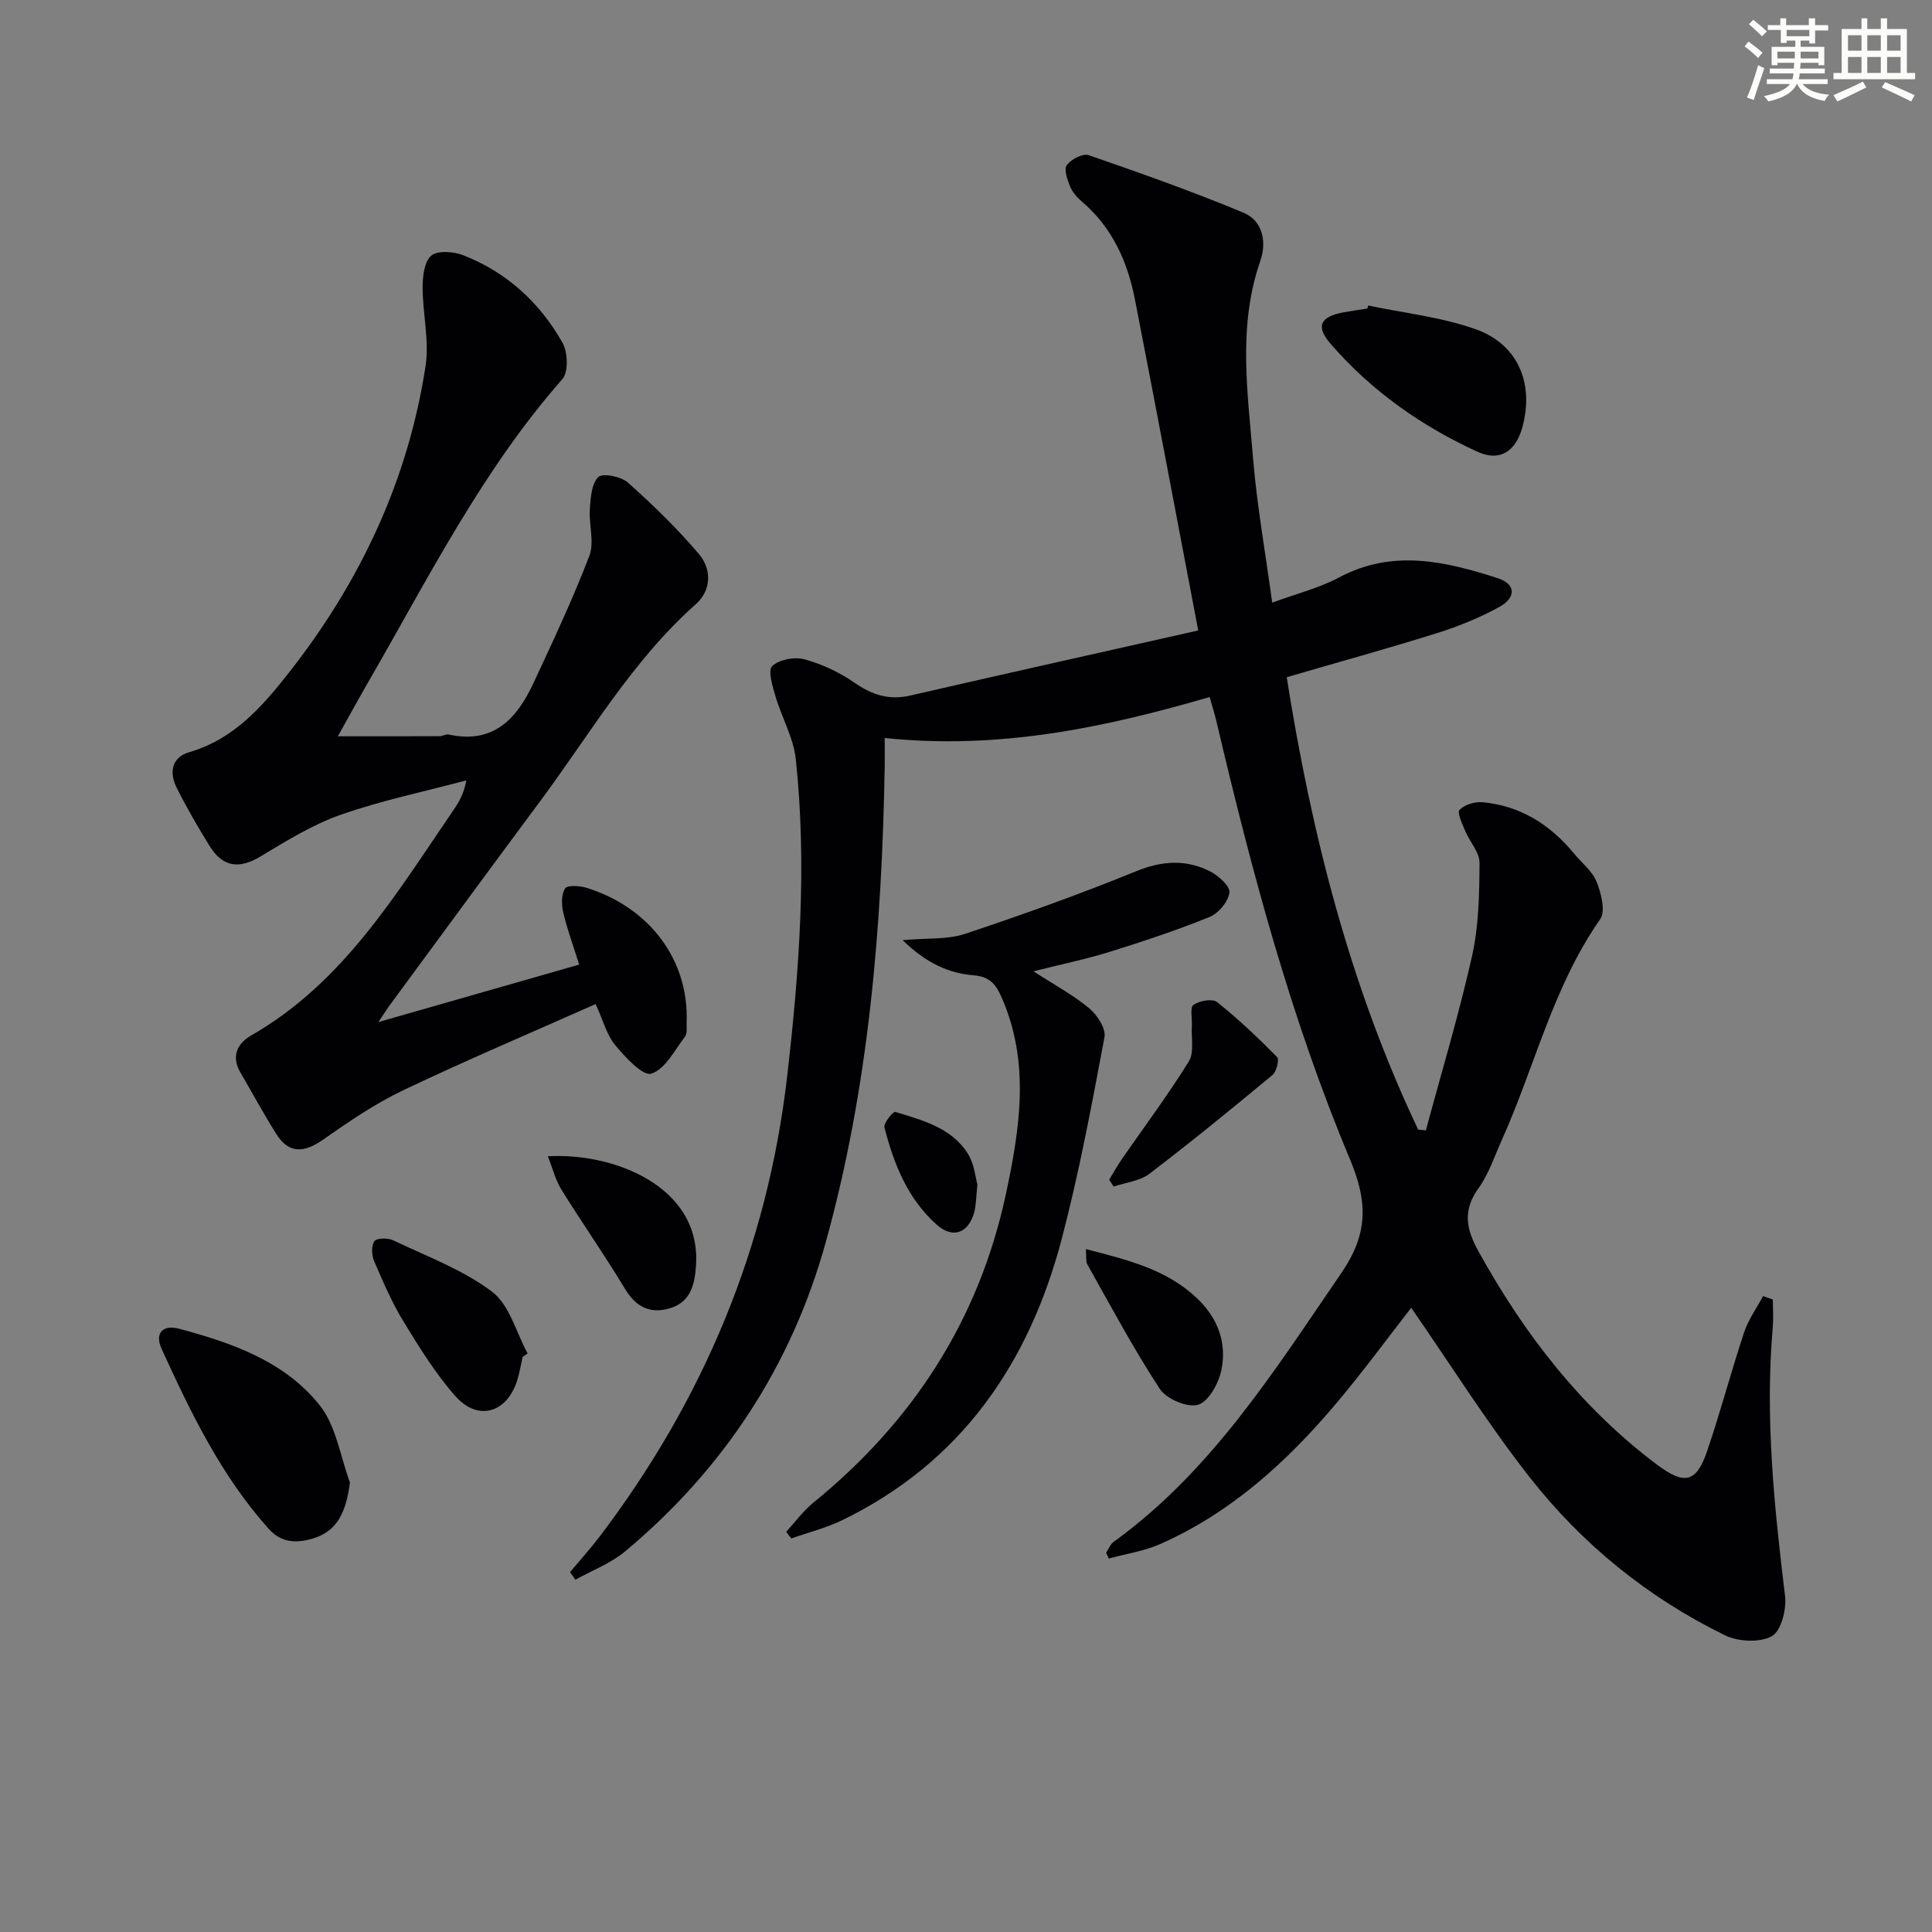 <svg enable-background="new 0 0 400 400" viewBox="0 0 400 400" xmlns="http://www.w3.org/2000/svg"><rect x="0" y="0" width="400" height="400" fill="#808080" stroke="none"/><g fill="#010103"><path d="m367.05 269.06c0 1.91.14 3.82-.02 5.71-1.62 18.68.3 37.18 2.55 55.69.33 2.75-.83 7.25-2.75 8.3-2.5 1.37-6.95 1.15-9.69-.19-15.93-7.78-29.54-18.82-40.43-32.71-8.78-11.2-16.37-23.32-24.53-35.1-4.92 6.3-10.16 13.48-15.9 20.24-10.1 11.91-21.58 22.26-36.05 28.67-3.34 1.48-7.1 2.03-10.66 3.01-.19-.4-.37-.8-.56-1.19.5-.76.84-1.75 1.54-2.25 20.31-14.68 33.3-35.46 47.15-55.66 5.54-8.08 5.54-14.63 1.81-23.53-12.24-29.17-20.37-59.7-27.6-90.45-.41-1.74-.94-3.44-1.46-5.29-21.93 6.39-43.79 10.95-67.28 8.48 0 2.31.03 4.06 0 5.82-.58 33.32-3.28 66.45-12.23 98.66-7.08 25.5-21.13 46.93-41.53 63.94-2.98 2.48-6.83 3.93-10.28 5.85-.37-.52-.74-1.05-1.11-1.57 2.03-2.43 4.16-4.78 6.08-7.3 21.5-28.29 34.79-59.96 38.87-95.32 2.52-21.83 4.13-43.75 1.79-65.69-.47-4.44-2.92-8.64-4.21-13.03-.61-2.07-1.61-5.37-.67-6.25 1.45-1.36 4.63-1.96 6.67-1.4 3.63.99 7.24 2.68 10.34 4.83 3.66 2.55 7.17 3.69 11.59 2.67 19.68-4.53 39.39-8.91 59.6-13.47-4.52-23.69-8.74-46.16-13.12-68.6-1.53-7.83-4.72-14.87-10.98-20.21-.99-.85-1.95-1.94-2.43-3.12-.57-1.4-1.32-3.55-.68-4.41.89-1.21 3.32-2.48 4.51-2.07 10.78 3.72 21.56 7.54 32.08 11.92 4.03 1.68 4.82 6.11 3.47 9.99-4.71 13.57-2.6 27.34-1.48 41.03.79 9.56 2.49 19.04 3.95 29.71 5.03-1.86 9.71-3.01 13.83-5.21 11.08-5.92 22-3.36 32.86.15 3.76 1.21 3.89 4.01.26 5.99-4.05 2.21-8.4 3.99-12.8 5.37-10.24 3.21-20.59 6.06-31.15 9.14 5.14 32.47 13.11 63.96 27.21 93.65.53.06 1.06.11 1.6.17 3.24-12.04 6.85-23.99 9.57-36.14 1.39-6.23 1.5-12.81 1.54-19.24.01-2.2-2.03-4.37-2.97-6.62-.6-1.44-1.71-3.8-1.16-4.36 1.05-1.08 3.16-1.72 4.74-1.58 7.88.72 14.07 4.68 19.03 10.71 1.59 1.92 3.75 3.61 4.62 5.81.93 2.37 1.87 6.07.71 7.72-9.79 13.99-13.55 30.59-20.41 45.82-1.5 3.33-2.66 6.93-4.76 9.84-3.3 4.59-2.61 8.4-.02 13.08 9.46 17.11 21.15 32.25 36.86 44.1 5.72 4.31 8.22 3.87 10.45-2.64 2.78-8.14 4.97-16.49 7.68-24.66.88-2.65 2.6-5.03 3.94-7.53.67.24 1.34.48 2.02.72z"/><path d="m78.34 211.61c14.62-4.19 27.8-7.96 41.57-11.9-1.23-3.94-2.49-7.33-3.3-10.81-.37-1.6-.42-3.75.4-4.97.49-.73 3.06-.55 4.48-.1 13.12 4.11 21.16 15.02 20.67 27.84-.04 1 .18 2.26-.33 2.93-2.15 2.82-4.12 6.79-6.99 7.69-1.75.55-5.39-3.41-7.48-5.92-1.74-2.09-2.45-5.02-4.04-8.49-13.39 5.95-26.79 11.63-39.91 17.88-5.81 2.77-11.22 6.49-16.52 10.19-3.86 2.7-7.03 3.03-9.67-1.15-2.64-4.17-4.97-8.52-7.46-12.78-1.96-3.35-.58-6.02 2.23-7.63 19.15-10.97 30.01-29.31 41.93-46.72 1.1-1.61 2.11-3.3 2.63-6.1-8.69 2.32-17.55 4.15-26.02 7.12-5.85 2.05-11.28 5.44-16.65 8.66-4.34 2.6-7.74 2.24-10.49-2.21-2.43-3.93-4.77-7.94-6.83-12.08-1.54-3.09-1.06-6.25 2.6-7.32 9.41-2.74 15.35-9.68 20.99-16.9 14.57-18.67 24.37-39.59 27.96-63.07.8-5.26-.61-10.83-.61-16.26 0-2.27.34-5.38 1.79-6.58 1.35-1.12 4.63-.86 6.63-.08 9 3.51 15.85 9.81 20.55 18.13 1.11 1.96 1.24 6.07-.06 7.54-16.53 18.79-27.63 40.99-40 62.4-2.15 3.72-4.2 7.49-6.46 11.52 7.3 0 14.16.01 21.03-.02.65 0 1.36-.47 1.95-.34 9.28 2.03 14.12-3.34 17.54-10.7 4.04-8.68 8.13-17.36 11.55-26.3 1.08-2.83-.13-6.48.1-9.72.17-2.31.35-5.24 1.76-6.6.91-.87 4.71-.1 6.12 1.15 5.18 4.62 10.21 9.49 14.69 14.78 2.68 3.16 2.64 7.5-.65 10.42-13.25 11.78-22 27.07-32.41 41.05-10.43 14.02-20.75 28.12-31.11 42.19-.46.64-.89 1.33-2.18 3.26z"/><path d="m186.88 194.65c5.21-.47 9.32-.1 12.9-1.3 11.93-3.97 23.78-8.21 35.42-12.96 5.37-2.19 10.31-2.51 15.3 0 1.75.88 4.2 3.07 4.04 4.39-.23 1.87-2.24 4.3-4.07 5.05-6.74 2.74-13.68 5.04-20.63 7.21-4.88 1.52-9.91 2.56-15.87 4.06 4.37 2.83 8.25 4.91 11.56 7.67 1.64 1.37 3.48 4.2 3.14 5.97-2.63 14-5.24 28.04-8.86 41.8-6.78 25.75-20.8 46.22-45.4 58.18-3.35 1.63-7.04 2.55-10.58 3.8-.35-.46-.71-.92-1.06-1.37 1.86-2.03 3.51-4.32 5.62-6.04 20.59-16.74 34.27-37.8 39.86-63.84 2.9-13.54 5.03-27.13-.78-40.56-1.19-2.75-2.37-4.51-5.93-4.79-5.08-.4-9.78-2.51-14.66-7.27z"/><path d="m72.45 306.93c-.9 7.14-3.26 10.72-8.85 11.91-3.05.65-5.68.26-8.04-2.39-9.8-10.96-16.06-23.99-22.09-37.15-1.56-3.41.4-5.05 3.53-4.22 11.02 2.94 21.98 6.75 29.25 15.95 3.36 4.27 4.21 10.54 6.2 15.9z"/><path d="m283.28 63.25c7.43 1.57 15.12 2.39 22.21 4.9 8.83 3.12 12.17 11.27 9.7 20.3-1.38 5.04-4.69 7.2-9.32 5.07-11.61-5.32-21.93-12.59-30.34-22.28-3.2-3.69-2.23-5.66 2.65-6.58 1.63-.3 3.28-.52 4.92-.78.06-.21.12-.42.18-.63z"/><path d="m108.2 280.93c-.36 1.61-.61 3.25-1.1 4.81-2.13 6.8-8.12 8.61-12.82 3.31-4.13-4.67-7.47-10.1-10.74-15.45-2.41-3.94-4.25-8.25-6.08-12.5-.52-1.21-.61-3.18.06-4.13.47-.67 2.79-.7 3.88-.18 6.96 3.32 14.42 6.08 20.48 10.65 3.61 2.73 4.98 8.42 7.36 12.78-.35.24-.7.48-1.04.71z"/><path d="m113.43 239.39c13.79-.78 31.8 6.35 30.67 22.64-.27 3.91-1.09 7.42-5.18 8.76-4.11 1.34-7.19-.06-9.54-3.97-4.18-6.97-8.88-13.63-13.16-20.55-1.24-2.01-1.82-4.43-2.79-6.88z"/><path d="m224.81 258.61c8.8 2.27 16.79 4.23 23.07 10.23 4.31 4.12 6.17 9.23 4.98 14.87-.57 2.72-2.64 6.48-4.82 7.13-2.2.65-6.54-1.19-7.91-3.28-5.44-8.29-10.11-17.09-14.99-25.74-.36-.62-.18-1.55-.33-3.21z"/><path d="m229.64 244.24c.9-1.46 1.73-2.96 2.7-4.36 4.63-6.69 9.52-13.21 13.79-20.12 1.15-1.86.48-4.86.63-7.34.09-1.52-.43-3.84.33-4.37 1.23-.86 3.92-1.35 4.88-.59 4.4 3.5 8.5 7.4 12.45 11.41.48.49-.13 3-.97 3.7-8.38 6.95-16.82 13.85-25.48 20.45-1.99 1.51-4.91 1.8-7.4 2.65-.31-.48-.62-.95-.93-1.43z"/><path d="m202.36 245.25c-.29 2.73-.26 4.26-.64 5.67-1.17 4.37-4.42 5.63-7.76 2.66-6.02-5.35-8.92-12.59-10.85-20.19-.22-.86 1.82-3.31 2.25-3.18 5.67 1.74 11.68 3.27 15.07 8.72 1.31 2.13 1.53 4.93 1.93 6.32z"/></g><path d="m361.2 9.6.8-1c.9.7 1.9 1.4 2.9 2.3l-.9 1.1c-1-1-2-1.8-2.8-2.4zm.5 10.6c.9-2.1 1.6-4.3 2.3-6.7.4.2.8.4 1.3.6-.7 2.1-1.5 4.3-2.2 6.6zm.4-15.2.9-.9c1 .8 2 1.6 2.8 2.4l-1 1c-.9-.9-1.8-1.7-2.7-2.5zm12.5-1.2h1.2v1.4h2.7v1.1h-2.7v2.7h-1.2v-.6h-1.8v1.3h4.9v3.8h-1.2v-.5h-3.7c0 .4-.1.9-.1 1.2h5.1v1h-5.2c0 .5-.1.9-.2 1.2h6v1h-5.2c1.1 1.3 2.9 2 5.5 2.2-.4.4-.7.8-.9 1.3-2.9-.5-4.8-1.6-5.7-3.5h-.1c-.8 1.7-2.7 2.9-5.9 3.6-.2-.4-.6-.8-.9-1.1 2.8-.6 4.6-1.4 5.4-2.5h-4.8v-1h5.3c.1-.3.2-.7.2-1.2h-4.9v-1h5c0-.4 0-.8.1-1.2h-3.5v.5h-1.2v-3.8h4.9v-1.3h-1.8v.5h-1.2v-2.7h-2.7v-1h2.6v-1.4h1.2v1.4h4.7v-1.4zm-6.6 8.3h3.6c0-.4 0-.9 0-1.4h-3.6zm1.9-4.6h4.7v-1.3h-4.7zm6.6 3.2h-3.7v1.4h3.7z" fill="#fbfcfa"/><path d="m385.3 3.8h1.3v2.2h2.8v-2.2h1.3v2.2h4.1v9.1h1.7v1.3h-16.9v-1.3h1.7v-9.1h4.1v-2.2zm.4 13.1.7 1.2c-1.8.9-3.8 1.9-6 2.9-.2-.4-.5-.8-.8-1.3 2.3-1 4.3-1.9 6.1-2.8zm-3.1-6.4h2.8v-3.2h-2.8zm0 4.6h2.8v-3.3h-2.8zm4-4.6h2.8v-3.2h-2.8zm0 4.6h2.8v-3.3h-2.8zm3.7 1.9c2.1.9 4.1 1.8 6.1 2.7l-.7 1.3c-2.2-1.1-4.2-2-6.1-2.9zm3.2-9.7h-2.8v3.2h2.8zm-2.8 7.8h2.8v-3.3h-2.8z" fill="#fbfcfa"/></svg>
